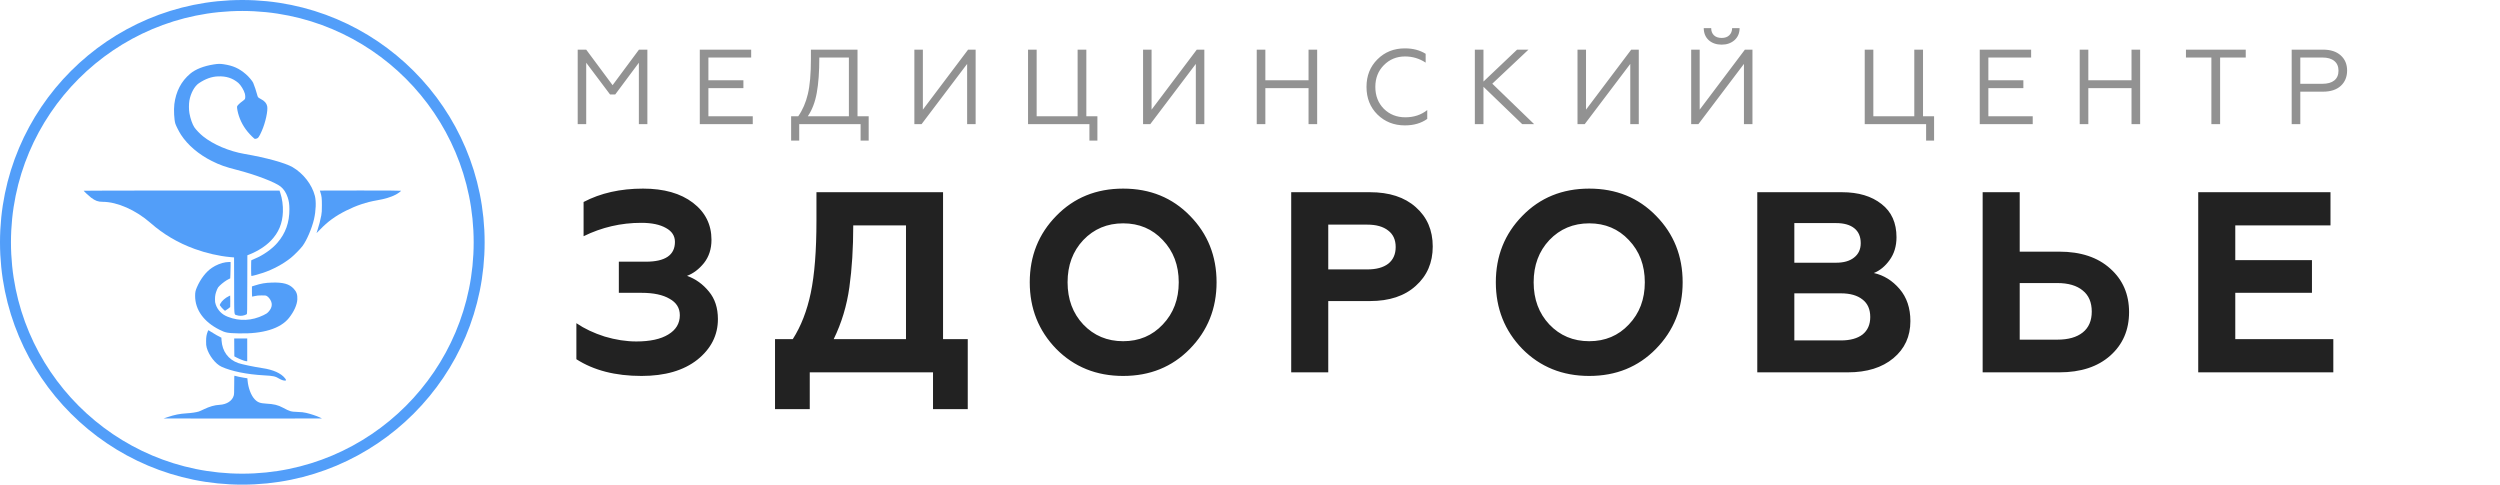 <?xml version="1.0" encoding="UTF-8"?> <svg xmlns="http://www.w3.org/2000/svg" width="423" height="82" viewBox="0 0 423 82" fill="none"> <path d="M36.18 10.899C34.492 11.162 33.09 11.71 32.194 12.461C30.675 13.732 29.765 15.471 29.498 17.624C29.38 18.585 29.465 20.273 29.671 20.93C29.779 21.281 30.309 22.318 30.628 22.805C31.772 24.559 33.634 26.139 35.852 27.246C37.169 27.907 38.159 28.259 40.049 28.737C43.237 29.553 46.59 30.833 47.509 31.588C48.035 32.025 48.414 32.611 48.677 33.394C48.883 34.008 48.963 34.552 48.968 35.373C48.977 37.647 48.325 39.476 46.919 41.098C46.009 42.153 44.504 43.209 43.083 43.785C42.82 43.893 42.576 43.996 42.548 44.015C42.501 44.043 42.487 44.367 42.487 45.361C42.487 46.078 42.506 46.679 42.529 46.693C42.586 46.73 43.725 46.421 44.518 46.158C46.196 45.591 47.875 44.69 49.193 43.645C49.77 43.185 50.815 42.125 51.2 41.609C51.908 40.653 52.78 38.613 53.132 37.084C53.455 35.663 53.516 34.074 53.277 33.141C52.789 31.232 51.326 29.347 49.512 28.287C48.278 27.565 45.033 26.674 41.38 26.046C38.764 25.596 36.091 24.461 34.351 23.063C33.826 22.641 33.155 21.942 32.888 21.544C32.555 21.052 32.208 20.057 32.049 19.148C31.945 18.576 31.945 17.577 32.044 17.014C32.269 15.757 32.911 14.58 33.643 14.088C34.74 13.347 35.791 12.967 36.874 12.925C38.271 12.864 39.35 13.211 40.321 14.027C40.733 14.374 41.282 15.274 41.432 15.851C41.516 16.175 41.521 16.597 41.441 16.751C41.413 16.817 41.226 16.981 41.033 17.117C40.588 17.427 40.152 17.853 40.114 18.008C40.063 18.205 40.222 19.021 40.424 19.626C40.86 20.93 41.573 22.05 42.623 23.077C43.069 23.513 43.069 23.518 43.256 23.485C43.678 23.42 43.809 23.251 44.297 22.149C44.921 20.737 45.366 18.698 45.207 17.961C45.099 17.459 44.752 17.07 44.124 16.751C43.927 16.653 43.72 16.517 43.669 16.451C43.617 16.386 43.538 16.17 43.495 15.968C43.411 15.588 43.017 14.407 42.839 14.013C42.703 13.699 42.098 12.986 41.624 12.573C40.466 11.57 39.444 11.11 37.849 10.871C37.24 10.782 36.897 10.787 36.18 10.899Z" fill="#529EF9"></path> <path d="M14.164 32.273C14.164 32.339 15.05 33.169 15.406 33.436C16.133 33.98 16.597 34.149 17.395 34.149C19.824 34.149 22.998 35.551 25.441 37.699C27.66 39.65 30.103 41.089 32.949 42.125C34.881 42.829 37.066 43.331 38.947 43.499L39.603 43.556L39.617 48.32C39.627 53.75 39.575 53.159 40.077 53.338C40.457 53.474 40.958 53.469 41.362 53.333C41.531 53.277 41.704 53.197 41.746 53.159C41.826 53.089 41.831 52.775 41.84 48.142L41.854 43.195L42.253 43.035C43.669 42.468 44.954 41.638 45.845 40.709C47.153 39.349 47.795 37.802 47.866 35.856C47.908 34.768 47.748 33.605 47.43 32.653L47.294 32.254L30.731 32.24C21.23 32.236 14.164 32.25 14.164 32.273Z" fill="#529EF9"></path> <path d="M54.117 32.245C54.117 32.254 54.154 32.376 54.206 32.517C54.422 33.15 54.468 33.558 54.464 34.74C54.464 35.691 54.45 35.959 54.361 36.451C54.224 37.197 53.967 38.2 53.737 38.876C53.634 39.166 53.554 39.42 53.554 39.434C53.554 39.452 53.821 39.19 54.145 38.852C55.444 37.492 56.747 36.545 58.576 35.631C60.292 34.768 62.004 34.196 63.777 33.895C65.137 33.661 66.154 33.356 66.956 32.934C67.336 32.737 67.856 32.357 67.856 32.278C67.856 32.245 65.469 32.231 60.986 32.231C57.207 32.231 54.117 32.24 54.117 32.245Z" fill="#529EF9"></path> <path d="M38.196 44.376C37.432 44.489 36.555 44.84 35.847 45.319C34.858 45.985 33.924 47.199 33.319 48.601C33.066 49.197 33.015 49.445 33.015 50.074C33.015 52.418 34.483 54.458 37.127 55.785C38.15 56.301 38.454 56.362 40.4 56.409C44.471 56.517 47.462 55.598 48.888 53.802C49.751 52.714 50.262 51.579 50.309 50.646C50.346 49.863 50.178 49.361 49.69 48.845C48.944 48.043 47.922 47.757 46.014 47.813C44.883 47.846 44.166 47.968 43.087 48.315L42.628 48.461V49.323C42.628 49.802 42.647 50.191 42.665 50.191C42.684 50.191 42.9 50.144 43.144 50.088C43.486 50.008 43.749 49.985 44.269 49.985C44.888 49.98 44.968 49.989 45.146 50.088C45.258 50.144 45.432 50.303 45.54 50.44C46.168 51.223 46.126 51.996 45.423 52.761C45.193 53.005 45.066 53.094 44.583 53.328C42.614 54.285 40.546 54.383 38.567 53.609C37.99 53.384 37.606 53.131 37.24 52.747C36.893 52.371 36.668 52.001 36.504 51.527C36.391 51.199 36.372 51.082 36.377 50.613C36.377 50.017 36.461 49.623 36.724 48.986C36.846 48.686 36.926 48.568 37.184 48.325C37.624 47.903 38.215 47.466 38.614 47.27L38.956 47.096L38.984 46.453C39.003 46.102 39.017 45.483 39.017 45.07V44.329L38.726 44.334C38.562 44.339 38.328 44.357 38.196 44.376Z" fill="#529EF9"></path> <path d="M38.703 50.121C38.126 50.388 37.526 50.918 37.282 51.377C37.174 51.579 37.169 51.607 37.235 51.71C37.348 51.898 37.742 52.339 37.915 52.465L38.075 52.587L38.501 52.301C38.736 52.142 38.937 51.987 38.951 51.959C38.961 51.926 38.965 51.476 38.961 50.951L38.947 50.003L38.703 50.121Z" fill="#529EF9"></path> <path d="M35.158 56.062C34.937 56.634 34.876 57 34.872 57.717C34.867 58.313 34.886 58.481 34.975 58.819C35.331 60.127 36.443 61.567 37.469 62.045C39.115 62.81 41.793 63.354 44.668 63.508C46.262 63.597 46.572 63.663 47.28 64.09C47.589 64.278 47.959 64.399 48.217 64.399C48.457 64.399 48.452 64.296 48.213 63.991C47.552 63.152 46.21 62.552 44.41 62.289C43.069 62.092 40.94 61.647 40.33 61.436C38.633 60.845 37.605 59.457 37.484 57.586L37.455 57.126L37.301 57.061C37.085 56.971 36.218 56.47 35.706 56.142C35.472 55.987 35.27 55.865 35.256 55.865C35.242 55.865 35.195 55.954 35.158 56.062Z" fill="#529EF9"></path> <path d="M39.636 58.782L39.65 60.296L40.025 60.493C40.565 60.775 41.324 61.07 41.596 61.103L41.831 61.131V59.199V57.272H40.729H39.627L39.636 58.782Z" fill="#529EF9"></path> <path d="M39.627 65.089C39.627 66.327 39.612 66.688 39.556 66.908C39.322 67.809 38.375 68.432 37.141 68.498C36.311 68.54 35.458 68.784 34.468 69.262C34.121 69.431 33.742 69.6 33.624 69.633C33.198 69.764 32.363 69.891 31.584 69.933C30.393 70.008 29.587 70.168 28.358 70.575L27.692 70.8L34.384 70.815C38.07 70.819 44.091 70.819 47.772 70.815L54.468 70.8L54.093 70.618C53.605 70.383 52.504 70.017 51.795 69.858C51.345 69.755 51.054 69.727 50.342 69.698C49.193 69.656 49.071 69.619 47.88 68.986C47.012 68.522 46.361 68.367 45.029 68.292C43.988 68.236 43.561 68.071 43.05 67.509C42.468 66.871 41.999 65.624 41.892 64.4L41.854 64.006L41.338 63.926C40.837 63.851 39.875 63.645 39.711 63.579C39.631 63.546 39.627 63.64 39.627 65.089Z" fill="#529EF9"></path> <circle cx="41" cy="41" r="40.073" stroke="#529EF9" stroke-width="1.855"></circle> <path d="M108.54 63.61C104.127 63.61 100.456 62.666 97.524 60.779V54.684C98.888 55.613 100.485 56.367 102.313 56.948C104.171 57.499 105.956 57.775 107.669 57.775C109.991 57.775 111.79 57.383 113.068 56.6C114.374 55.816 115.027 54.727 115.027 53.334C115.027 52.115 114.446 51.186 113.285 50.548C112.153 49.88 110.571 49.546 108.54 49.546H104.708V44.278H109.28C112.56 44.278 114.2 43.16 114.2 40.925C114.2 39.909 113.692 39.126 112.676 38.574C111.66 37.994 110.267 37.703 108.496 37.703C105.071 37.703 101.82 38.458 98.743 39.967V34.177C101.617 32.667 104.969 31.913 108.801 31.913C112.342 31.913 115.158 32.711 117.247 34.307C119.337 35.904 120.382 37.994 120.382 40.577C120.382 42.115 119.961 43.422 119.12 44.495C118.278 45.541 117.32 46.266 116.246 46.672C117.697 47.195 118.931 48.08 119.947 49.328C120.963 50.548 121.471 52.1 121.471 53.987C121.471 56.716 120.31 59.009 117.988 60.867C115.666 62.695 112.516 63.61 108.54 63.61ZM131.133 69.226V57.383H134.137C135.53 55.206 136.546 52.594 137.185 49.546C137.823 46.469 138.143 42.406 138.143 37.355V32.522H159.564V57.383H163.744V69.226H157.866V63H137.011V69.226H131.133ZM141.06 57.383H153.294V38.139H144.369C144.369 41.97 144.151 45.453 143.716 48.588C143.28 51.723 142.395 54.655 141.06 57.383ZM183.29 54.902C185.09 56.788 187.339 57.732 190.039 57.732C192.738 57.732 194.973 56.788 196.744 54.902C198.544 53.015 199.443 50.635 199.443 47.761C199.443 44.887 198.544 42.507 196.744 40.62C194.973 38.734 192.738 37.79 190.039 37.79C187.339 37.79 185.09 38.734 183.29 40.62C181.519 42.507 180.634 44.887 180.634 47.761C180.634 50.635 181.519 53.015 183.29 54.902ZM201.316 59.038C198.326 62.086 194.567 63.61 190.039 63.61C185.511 63.61 181.737 62.086 178.718 59.038C175.729 55.961 174.234 52.202 174.234 47.761C174.234 43.32 175.729 39.575 178.718 36.528C181.708 33.451 185.482 31.913 190.039 31.913C194.596 31.913 198.369 33.451 201.359 36.528C204.349 39.575 205.844 43.32 205.844 47.761C205.844 52.202 204.334 55.961 201.316 59.038ZM218.472 63V32.522H231.795C235.075 32.522 237.658 33.364 239.545 35.047C241.461 36.731 242.419 38.951 242.419 41.709C242.419 44.438 241.461 46.658 239.545 48.371C237.658 50.083 235.075 50.939 231.795 50.939H224.741V63H218.472ZM224.741 45.584H231.36C232.869 45.584 234.044 45.265 234.886 44.626C235.728 43.959 236.149 43.015 236.149 41.796C236.149 40.577 235.728 39.648 234.886 39.01C234.044 38.342 232.869 38.008 231.36 38.008H224.741V45.584ZM262.15 54.902C263.95 56.788 266.199 57.732 268.899 57.732C271.598 57.732 273.833 56.788 275.604 54.902C277.404 53.015 278.303 50.635 278.303 47.761C278.303 44.887 277.404 42.507 275.604 40.62C273.833 38.734 271.598 37.79 268.899 37.79C266.199 37.79 263.95 38.734 262.15 40.62C260.379 42.507 259.494 44.887 259.494 47.761C259.494 50.635 260.379 53.015 262.15 54.902ZM280.176 59.038C277.186 62.086 273.427 63.61 268.899 63.61C264.371 63.61 260.597 62.086 257.578 59.038C254.589 55.961 253.094 52.202 253.094 47.761C253.094 43.32 254.589 39.575 257.578 36.528C260.568 33.451 264.342 31.913 268.899 31.913C273.456 31.913 277.229 33.451 280.219 36.528C283.209 39.575 284.704 43.32 284.704 47.761C284.704 52.202 283.194 55.961 280.176 59.038ZM297.332 63V32.522H311.656C314.443 32.522 316.678 33.19 318.361 34.525C320.045 35.831 320.887 37.703 320.887 40.142C320.887 41.651 320.495 42.943 319.711 44.017C318.957 45.062 318.071 45.787 317.055 46.194C318.739 46.571 320.19 47.471 321.409 48.893C322.628 50.315 323.238 52.13 323.238 54.336C323.238 56.919 322.28 59.009 320.364 60.605C318.449 62.202 315.88 63 312.658 63H297.332ZM303.601 57.601H311.482C313.05 57.601 314.269 57.267 315.14 56.6C316.01 55.903 316.446 54.916 316.446 53.639C316.446 52.333 316.01 51.346 315.14 50.678C314.269 49.982 313.05 49.633 311.482 49.633H303.601V57.601ZM303.601 44.452H310.655C311.961 44.452 312.977 44.162 313.703 43.581C314.457 43.001 314.835 42.188 314.835 41.143C314.835 40.04 314.472 39.198 313.746 38.618C313.021 38.037 311.99 37.747 310.655 37.747H303.601V44.452ZM335.465 63V32.522H341.735V42.58H348.44C352.068 42.58 354.942 43.538 357.061 45.453C359.18 47.34 360.239 49.793 360.239 52.812C360.239 55.83 359.18 58.283 357.061 60.17C354.942 62.057 352.068 63 348.44 63H335.465ZM341.735 57.47H348.091C349.949 57.47 351.386 57.064 352.402 56.251C353.418 55.439 353.926 54.263 353.926 52.725C353.926 51.157 353.418 49.967 352.402 49.154C351.386 48.312 349.949 47.892 348.091 47.892H341.735V57.47ZM371.94 63V32.522H394.319V38.139H378.209V44.017H391.184V49.546H378.209V57.383H394.798V63H371.94Z" fill="#222222"></path> <path d="M97.746 21V8.4H99.186L103.65 14.412L108.114 8.4H109.536V21H108.096V10.614L104.1 15.978H103.218L99.186 10.614V21H97.746ZM118.404 21V8.4H127.098V9.732H119.862V13.584H125.784V14.916H119.862V19.668H127.368V21H118.404ZM133.859 23.79V19.668H135.065C135.809 18.6 136.349 17.352 136.685 15.924C137.033 14.484 137.207 12.498 137.207 9.966V8.4H145.091V19.668H146.981V23.79H145.613V21H135.227V23.79H133.859ZM136.685 19.668H143.633V9.732H138.629C138.629 12.144 138.485 14.136 138.197 15.708C137.921 17.268 137.417 18.588 136.685 19.668ZM154.71 21V8.4H156.15V18.552L163.8 8.4H165.078V21H163.638V10.812L155.934 21H154.71ZM184.33 23.79V21H173.944V8.4H175.402V19.668H182.332V8.4H183.808V19.668H185.68V23.79H184.33ZM193.406 21V8.4H194.846V18.552L202.496 8.4H203.774V21H202.334V10.812L194.63 21H193.406ZM212.64 21V8.4H214.098V13.584H221.406V8.4H222.864V21H221.406V14.916H214.098V21H212.64ZM237.71 21.216C235.862 21.216 234.314 20.604 233.066 19.38C231.83 18.156 231.212 16.596 231.212 14.7C231.212 12.816 231.83 11.262 233.066 10.038C234.302 8.802 235.85 8.184 237.71 8.184C239.066 8.184 240.236 8.49 241.22 9.102V10.596C240.164 9.9 239 9.552 237.728 9.552C236.312 9.552 235.118 10.044 234.146 11.028C233.186 12 232.706 13.224 232.706 14.7C232.706 16.2 233.186 17.436 234.146 18.408C235.118 19.368 236.33 19.848 237.782 19.848C239.222 19.848 240.458 19.44 241.49 18.624V20.118C240.47 20.85 239.21 21.216 237.71 21.216ZM251.002 8.4V13.8L256.69 8.4H258.616L252.496 14.16L259.57 21H257.554L251.002 14.682V21H249.544V8.4H251.002ZM266.914 21V8.4H268.354V18.552L276.004 8.4H277.282V21H275.842V10.812L268.138 21H266.914ZM286.148 21V8.4H287.588V18.552L295.238 8.4H296.516V21H295.076V10.812L287.372 21H286.148ZM291.314 7.554C290.414 7.554 289.682 7.302 289.118 6.798C288.566 6.294 288.284 5.616 288.272 4.764H289.532C289.532 5.268 289.688 5.67 290 5.97C290.312 6.27 290.75 6.42 291.314 6.42C291.854 6.42 292.28 6.27 292.592 5.97C292.904 5.67 293.066 5.268 293.078 4.764H294.338C294.338 5.604 294.05 6.282 293.474 6.798C292.898 7.302 292.178 7.554 291.314 7.554ZM325.897 23.79V21H315.511V8.4H316.969V19.668H323.899V8.4H325.375V19.668H327.247V23.79H325.897ZM334.973 21V8.4H343.667V9.732H336.431V13.584H342.353V14.916H336.431V19.668H343.937V21H334.973ZM351.887 21V8.4H353.345V13.584H360.653V8.4H362.111V21H360.653V14.916H353.345V21H351.887ZM374.166 21V9.732H369.864V8.4H379.98V9.732H375.642V21H374.166ZM387.753 21V8.4H393.063C394.335 8.4 395.331 8.724 396.051 9.372C396.771 10.02 397.131 10.872 397.131 11.928C397.131 13.008 396.771 13.878 396.051 14.538C395.331 15.186 394.335 15.51 393.063 15.51H389.211V21H387.753ZM389.211 14.178H392.955C393.819 14.178 394.485 13.992 394.953 13.62C395.433 13.236 395.673 12.684 395.673 11.964C395.673 11.244 395.433 10.692 394.953 10.308C394.485 9.924 393.819 9.732 392.955 9.732H389.211V14.178Z" fill="#929292"></path> </svg> 